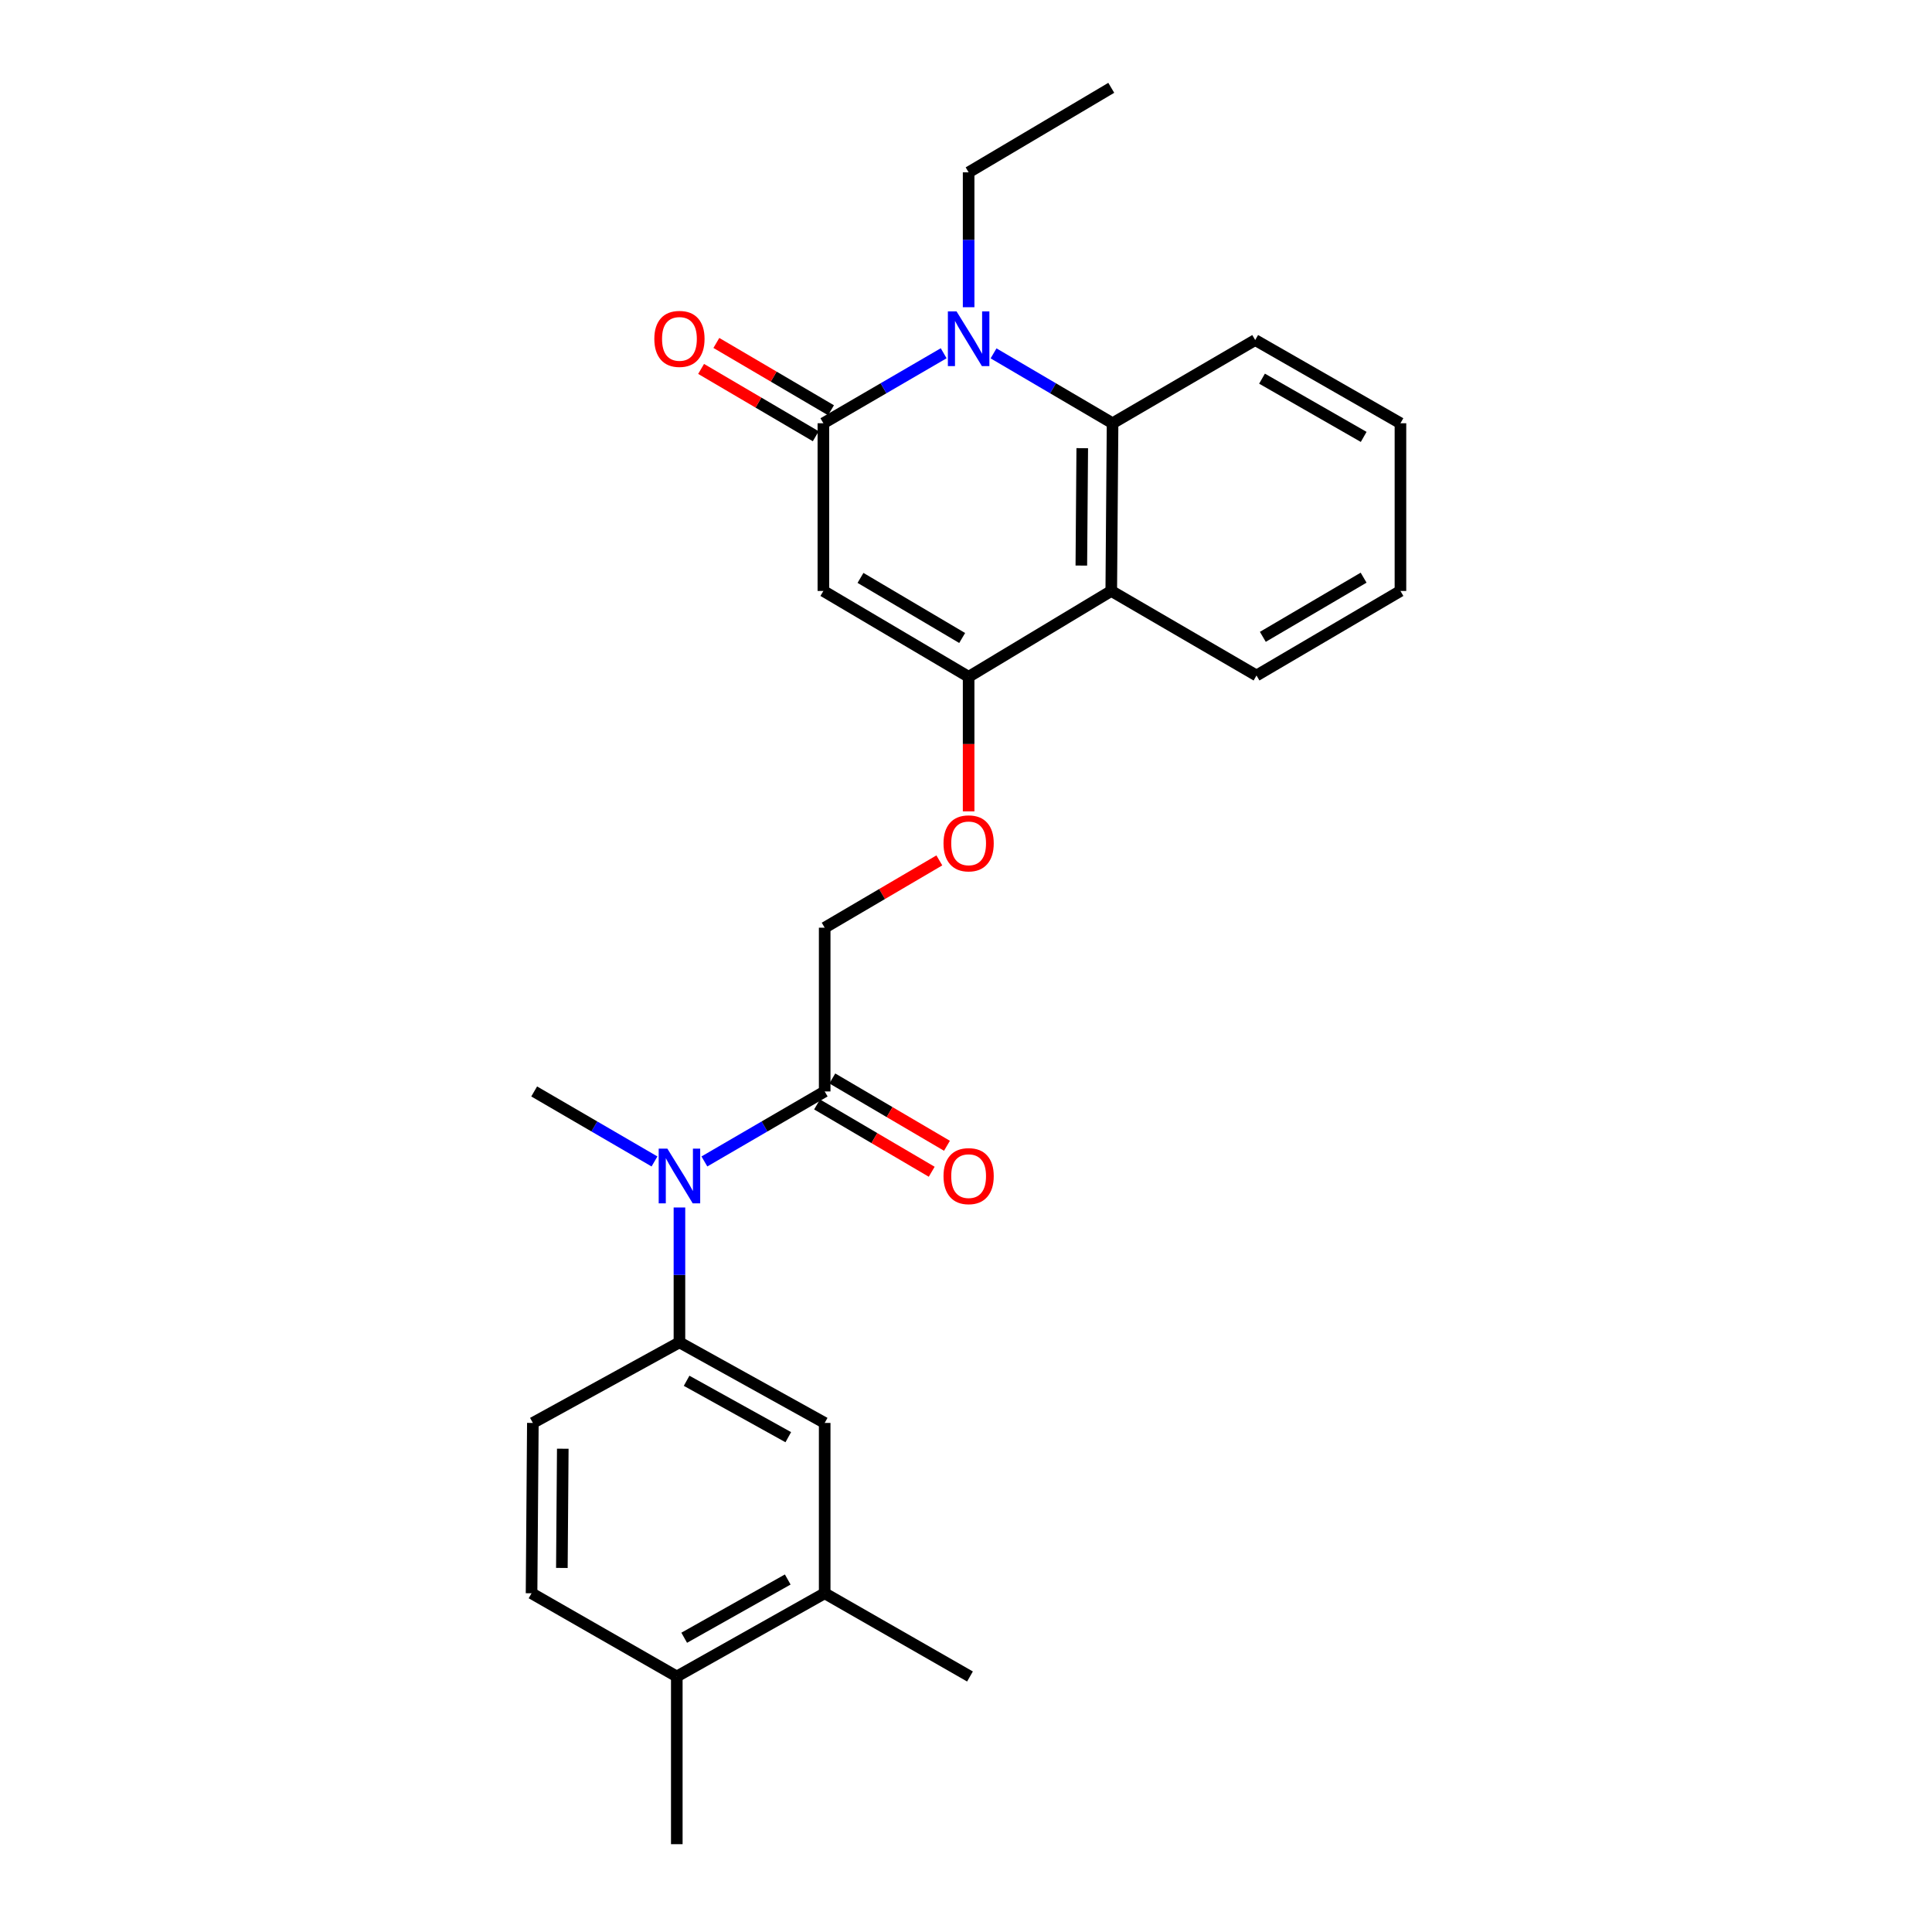 <?xml version='1.0' encoding='iso-8859-1'?>
<svg version='1.1' baseProfile='full'
              xmlns='http://www.w3.org/2000/svg'
                      xmlns:rdkit='http://www.rdkit.org/xml'
                      xmlns:xlink='http://www.w3.org/1999/xlink'
                  xml:space='preserve'
width='1000px' height='1000px' viewBox='0 0 1000 1000'>
<!-- END OF HEADER -->
<rect style='opacity:1.0;fill:#FFFFFF;stroke:none' width='1000' height='1000' x='0' y='0'> </rect>
<path class='bond-0' d='M 426.181,219.076 L 426.181,305.878' style='fill:none;fill-rule:evenodd;stroke:#000000;stroke-width:6px;stroke-linecap:butt;stroke-linejoin:miter;stroke-opacity:1' />
<path class='bond-1' d='M 426.181,219.076 L 457.313,200.96' style='fill:none;fill-rule:evenodd;stroke:#000000;stroke-width:6px;stroke-linecap:butt;stroke-linejoin:miter;stroke-opacity:1' />
<path class='bond-1' d='M 457.313,200.96 L 488.445,182.844' style='fill:none;fill-rule:evenodd;stroke:#0000FF;stroke-width:6px;stroke-linecap:butt;stroke-linejoin:miter;stroke-opacity:1' />
<path class='bond-11' d='M 430.128,212.354 L 400.456,194.931' style='fill:none;fill-rule:evenodd;stroke:#000000;stroke-width:6px;stroke-linecap:butt;stroke-linejoin:miter;stroke-opacity:1' />
<path class='bond-11' d='M 400.456,194.931 L 370.785,177.508' style='fill:none;fill-rule:evenodd;stroke:#FF0000;stroke-width:6px;stroke-linecap:butt;stroke-linejoin:miter;stroke-opacity:1' />
<path class='bond-11' d='M 422.234,225.798 L 392.562,208.375' style='fill:none;fill-rule:evenodd;stroke:#000000;stroke-width:6px;stroke-linecap:butt;stroke-linejoin:miter;stroke-opacity:1' />
<path class='bond-11' d='M 392.562,208.375 L 362.891,190.952' style='fill:none;fill-rule:evenodd;stroke:#FF0000;stroke-width:6px;stroke-linecap:butt;stroke-linejoin:miter;stroke-opacity:1' />
<path class='bond-2' d='M 426.181,305.878 L 501.36,350.309' style='fill:none;fill-rule:evenodd;stroke:#000000;stroke-width:6px;stroke-linecap:butt;stroke-linejoin:miter;stroke-opacity:1' />
<path class='bond-2' d='M 445.39,299.121 L 498.015,330.223' style='fill:none;fill-rule:evenodd;stroke:#000000;stroke-width:6px;stroke-linecap:butt;stroke-linejoin:miter;stroke-opacity:1' />
<path class='bond-3' d='M 514.26,182.903 L 545.061,200.989' style='fill:none;fill-rule:evenodd;stroke:#0000FF;stroke-width:6px;stroke-linecap:butt;stroke-linejoin:miter;stroke-opacity:1' />
<path class='bond-3' d='M 545.061,200.989 L 575.863,219.076' style='fill:none;fill-rule:evenodd;stroke:#000000;stroke-width:6px;stroke-linecap:butt;stroke-linejoin:miter;stroke-opacity:1' />
<path class='bond-17' d='M 501.36,159.015 L 501.36,124.109' style='fill:none;fill-rule:evenodd;stroke:#0000FF;stroke-width:6px;stroke-linecap:butt;stroke-linejoin:miter;stroke-opacity:1' />
<path class='bond-17' d='M 501.36,124.109 L 501.36,89.202' style='fill:none;fill-rule:evenodd;stroke:#000000;stroke-width:6px;stroke-linecap:butt;stroke-linejoin:miter;stroke-opacity:1' />
<path class='bond-9' d='M 501.36,350.309 L 501.36,385.136' style='fill:none;fill-rule:evenodd;stroke:#000000;stroke-width:6px;stroke-linecap:butt;stroke-linejoin:miter;stroke-opacity:1' />
<path class='bond-9' d='M 501.36,385.136 L 501.36,419.963' style='fill:none;fill-rule:evenodd;stroke:#FF0000;stroke-width:6px;stroke-linecap:butt;stroke-linejoin:miter;stroke-opacity:1' />
<path class='bond-26' d='M 501.36,350.309 L 575.187,305.878' style='fill:none;fill-rule:evenodd;stroke:#000000;stroke-width:6px;stroke-linecap:butt;stroke-linejoin:miter;stroke-opacity:1' />
<path class='bond-4' d='M 575.863,219.076 L 575.187,305.878' style='fill:none;fill-rule:evenodd;stroke:#000000;stroke-width:6px;stroke-linecap:butt;stroke-linejoin:miter;stroke-opacity:1' />
<path class='bond-4' d='M 560.172,231.975 L 559.699,292.736' style='fill:none;fill-rule:evenodd;stroke:#000000;stroke-width:6px;stroke-linecap:butt;stroke-linejoin:miter;stroke-opacity:1' />
<path class='bond-19' d='M 575.863,219.076 L 649.691,176.004' style='fill:none;fill-rule:evenodd;stroke:#000000;stroke-width:6px;stroke-linecap:butt;stroke-linejoin:miter;stroke-opacity:1' />
<path class='bond-18' d='M 575.187,305.878 L 650.366,349.634' style='fill:none;fill-rule:evenodd;stroke:#000000;stroke-width:6px;stroke-linecap:butt;stroke-linejoin:miter;stroke-opacity:1' />
<path class='bond-5' d='M 351.678,694.798 L 351.678,659.895' style='fill:none;fill-rule:evenodd;stroke:#000000;stroke-width:6px;stroke-linecap:butt;stroke-linejoin:miter;stroke-opacity:1' />
<path class='bond-5' d='M 351.678,659.895 L 351.678,624.993' style='fill:none;fill-rule:evenodd;stroke:#0000FF;stroke-width:6px;stroke-linecap:butt;stroke-linejoin:miter;stroke-opacity:1' />
<path class='bond-8' d='M 351.678,694.798 L 426.857,736.51' style='fill:none;fill-rule:evenodd;stroke:#000000;stroke-width:6px;stroke-linecap:butt;stroke-linejoin:miter;stroke-opacity:1' />
<path class='bond-8' d='M 355.391,714.687 L 408.016,743.885' style='fill:none;fill-rule:evenodd;stroke:#000000;stroke-width:6px;stroke-linecap:butt;stroke-linejoin:miter;stroke-opacity:1' />
<path class='bond-14' d='M 351.678,694.798 L 275.806,736.51' style='fill:none;fill-rule:evenodd;stroke:#000000;stroke-width:6px;stroke-linecap:butt;stroke-linejoin:miter;stroke-opacity:1' />
<path class='bond-6' d='M 364.592,601.165 L 395.725,583.049' style='fill:none;fill-rule:evenodd;stroke:#0000FF;stroke-width:6px;stroke-linecap:butt;stroke-linejoin:miter;stroke-opacity:1' />
<path class='bond-6' d='M 395.725,583.049 L 426.857,564.933' style='fill:none;fill-rule:evenodd;stroke:#000000;stroke-width:6px;stroke-linecap:butt;stroke-linejoin:miter;stroke-opacity:1' />
<path class='bond-20' d='M 338.763,601.166 L 307.627,583.049' style='fill:none;fill-rule:evenodd;stroke:#0000FF;stroke-width:6px;stroke-linecap:butt;stroke-linejoin:miter;stroke-opacity:1' />
<path class='bond-20' d='M 307.627,583.049 L 276.491,564.933' style='fill:none;fill-rule:evenodd;stroke:#000000;stroke-width:6px;stroke-linecap:butt;stroke-linejoin:miter;stroke-opacity:1' />
<path class='bond-7' d='M 426.857,564.933 L 426.857,480.175' style='fill:none;fill-rule:evenodd;stroke:#000000;stroke-width:6px;stroke-linecap:butt;stroke-linejoin:miter;stroke-opacity:1' />
<path class='bond-15' d='M 422.91,571.654 L 452.581,589.077' style='fill:none;fill-rule:evenodd;stroke:#000000;stroke-width:6px;stroke-linecap:butt;stroke-linejoin:miter;stroke-opacity:1' />
<path class='bond-15' d='M 452.581,589.077 L 482.253,606.5' style='fill:none;fill-rule:evenodd;stroke:#FF0000;stroke-width:6px;stroke-linecap:butt;stroke-linejoin:miter;stroke-opacity:1' />
<path class='bond-15' d='M 430.804,558.211 L 460.475,575.634' style='fill:none;fill-rule:evenodd;stroke:#000000;stroke-width:6px;stroke-linecap:butt;stroke-linejoin:miter;stroke-opacity:1' />
<path class='bond-15' d='M 460.475,575.634 L 490.147,593.056' style='fill:none;fill-rule:evenodd;stroke:#FF0000;stroke-width:6px;stroke-linecap:butt;stroke-linejoin:miter;stroke-opacity:1' />
<path class='bond-10' d='M 426.857,736.51 L 426.857,824.672' style='fill:none;fill-rule:evenodd;stroke:#000000;stroke-width:6px;stroke-linecap:butt;stroke-linejoin:miter;stroke-opacity:1' />
<path class='bond-12' d='M 486.2,445.336 L 456.528,462.755' style='fill:none;fill-rule:evenodd;stroke:#FF0000;stroke-width:6px;stroke-linecap:butt;stroke-linejoin:miter;stroke-opacity:1' />
<path class='bond-12' d='M 456.528,462.755 L 426.857,480.175' style='fill:none;fill-rule:evenodd;stroke:#000000;stroke-width:6px;stroke-linecap:butt;stroke-linejoin:miter;stroke-opacity:1' />
<path class='bond-21' d='M 426.857,824.672 L 502.061,867.743' style='fill:none;fill-rule:evenodd;stroke:#000000;stroke-width:6px;stroke-linecap:butt;stroke-linejoin:miter;stroke-opacity:1' />
<path class='bond-28' d='M 426.857,824.672 L 350.309,867.743' style='fill:none;fill-rule:evenodd;stroke:#000000;stroke-width:6px;stroke-linecap:butt;stroke-linejoin:miter;stroke-opacity:1' />
<path class='bond-28' d='M 407.729,817.546 L 354.146,847.696' style='fill:none;fill-rule:evenodd;stroke:#000000;stroke-width:6px;stroke-linecap:butt;stroke-linejoin:miter;stroke-opacity:1' />
<path class='bond-13' d='M 350.309,867.743 L 275.131,824.672' style='fill:none;fill-rule:evenodd;stroke:#000000;stroke-width:6px;stroke-linecap:butt;stroke-linejoin:miter;stroke-opacity:1' />
<path class='bond-22' d='M 350.309,867.743 L 350.309,954.545' style='fill:none;fill-rule:evenodd;stroke:#000000;stroke-width:6px;stroke-linecap:butt;stroke-linejoin:miter;stroke-opacity:1' />
<path class='bond-16' d='M 275.806,736.51 L 275.131,824.672' style='fill:none;fill-rule:evenodd;stroke:#000000;stroke-width:6px;stroke-linecap:butt;stroke-linejoin:miter;stroke-opacity:1' />
<path class='bond-16' d='M 291.295,749.854 L 290.822,811.567' style='fill:none;fill-rule:evenodd;stroke:#000000;stroke-width:6px;stroke-linecap:butt;stroke-linejoin:miter;stroke-opacity:1' />
<path class='bond-23' d='M 501.36,89.202 L 575.187,45.455' style='fill:none;fill-rule:evenodd;stroke:#000000;stroke-width:6px;stroke-linecap:butt;stroke-linejoin:miter;stroke-opacity:1' />
<path class='bond-27' d='M 650.366,349.634 L 724.869,305.878' style='fill:none;fill-rule:evenodd;stroke:#000000;stroke-width:6px;stroke-linecap:butt;stroke-linejoin:miter;stroke-opacity:1' />
<path class='bond-27' d='M 653.646,329.627 L 705.799,298.998' style='fill:none;fill-rule:evenodd;stroke:#000000;stroke-width:6px;stroke-linecap:butt;stroke-linejoin:miter;stroke-opacity:1' />
<path class='bond-25' d='M 649.691,176.004 L 724.869,219.076' style='fill:none;fill-rule:evenodd;stroke:#000000;stroke-width:6px;stroke-linecap:butt;stroke-linejoin:miter;stroke-opacity:1' />
<path class='bond-25' d='M 653.217,195.992 L 705.842,226.142' style='fill:none;fill-rule:evenodd;stroke:#000000;stroke-width:6px;stroke-linecap:butt;stroke-linejoin:miter;stroke-opacity:1' />
<path class='bond-24' d='M 724.869,305.878 L 724.869,219.076' style='fill:none;fill-rule:evenodd;stroke:#000000;stroke-width:6px;stroke-linecap:butt;stroke-linejoin:miter;stroke-opacity:1' />
<path  class='atom-2' d='M 495.1 161.168
L 504.38 176.168
Q 505.3 177.648, 506.78 180.328
Q 508.26 183.008, 508.34 183.168
L 508.34 161.168
L 512.1 161.168
L 512.1 189.488
L 508.22 189.488
L 498.26 173.088
Q 497.1 171.168, 495.86 168.968
Q 494.66 166.768, 494.3 166.088
L 494.3 189.488
L 490.62 189.488
L 490.62 161.168
L 495.1 161.168
' fill='#0000FF'/>
<path  class='atom-7' d='M 345.418 594.52
L 354.698 609.52
Q 355.618 611, 357.098 613.68
Q 358.578 616.36, 358.658 616.52
L 358.658 594.52
L 362.418 594.52
L 362.418 622.84
L 358.538 622.84
L 348.578 606.44
Q 347.418 604.52, 346.178 602.32
Q 344.978 600.12, 344.618 599.44
L 344.618 622.84
L 340.938 622.84
L 340.938 594.52
L 345.418 594.52
' fill='#0000FF'/>
<path  class='atom-10' d='M 488.36 436.516
Q 488.36 429.716, 491.72 425.916
Q 495.08 422.116, 501.36 422.116
Q 507.64 422.116, 511 425.916
Q 514.36 429.716, 514.36 436.516
Q 514.36 443.396, 510.96 447.316
Q 507.56 451.196, 501.36 451.196
Q 495.12 451.196, 491.72 447.316
Q 488.36 443.436, 488.36 436.516
M 501.36 447.996
Q 505.68 447.996, 508 445.116
Q 510.36 442.196, 510.36 436.516
Q 510.36 430.956, 508 428.156
Q 505.68 425.316, 501.36 425.316
Q 497.04 425.316, 494.68 428.116
Q 492.36 430.916, 492.36 436.516
Q 492.36 442.236, 494.68 445.116
Q 497.04 447.996, 501.36 447.996
' fill='#FF0000'/>
<path  class='atom-12' d='M 338.678 175.408
Q 338.678 168.608, 342.038 164.808
Q 345.398 161.008, 351.678 161.008
Q 357.958 161.008, 361.318 164.808
Q 364.678 168.608, 364.678 175.408
Q 364.678 182.288, 361.278 186.208
Q 357.878 190.088, 351.678 190.088
Q 345.438 190.088, 342.038 186.208
Q 338.678 182.328, 338.678 175.408
M 351.678 186.888
Q 355.998 186.888, 358.318 184.008
Q 360.678 181.088, 360.678 175.408
Q 360.678 169.848, 358.318 167.048
Q 355.998 164.208, 351.678 164.208
Q 347.358 164.208, 344.998 167.008
Q 342.678 169.808, 342.678 175.408
Q 342.678 181.128, 344.998 184.008
Q 347.358 186.888, 351.678 186.888
' fill='#FF0000'/>
<path  class='atom-16' d='M 488.36 608.76
Q 488.36 601.96, 491.72 598.16
Q 495.08 594.36, 501.36 594.36
Q 507.64 594.36, 511 598.16
Q 514.36 601.96, 514.36 608.76
Q 514.36 615.64, 510.96 619.56
Q 507.56 623.44, 501.36 623.44
Q 495.12 623.44, 491.72 619.56
Q 488.36 615.68, 488.36 608.76
M 501.36 620.24
Q 505.68 620.24, 508 617.36
Q 510.36 614.44, 510.36 608.76
Q 510.36 603.2, 508 600.4
Q 505.68 597.56, 501.36 597.56
Q 497.04 597.56, 494.68 600.36
Q 492.36 603.16, 492.36 608.76
Q 492.36 614.48, 494.68 617.36
Q 497.04 620.24, 501.36 620.24
' fill='#FF0000'/>
</svg>
